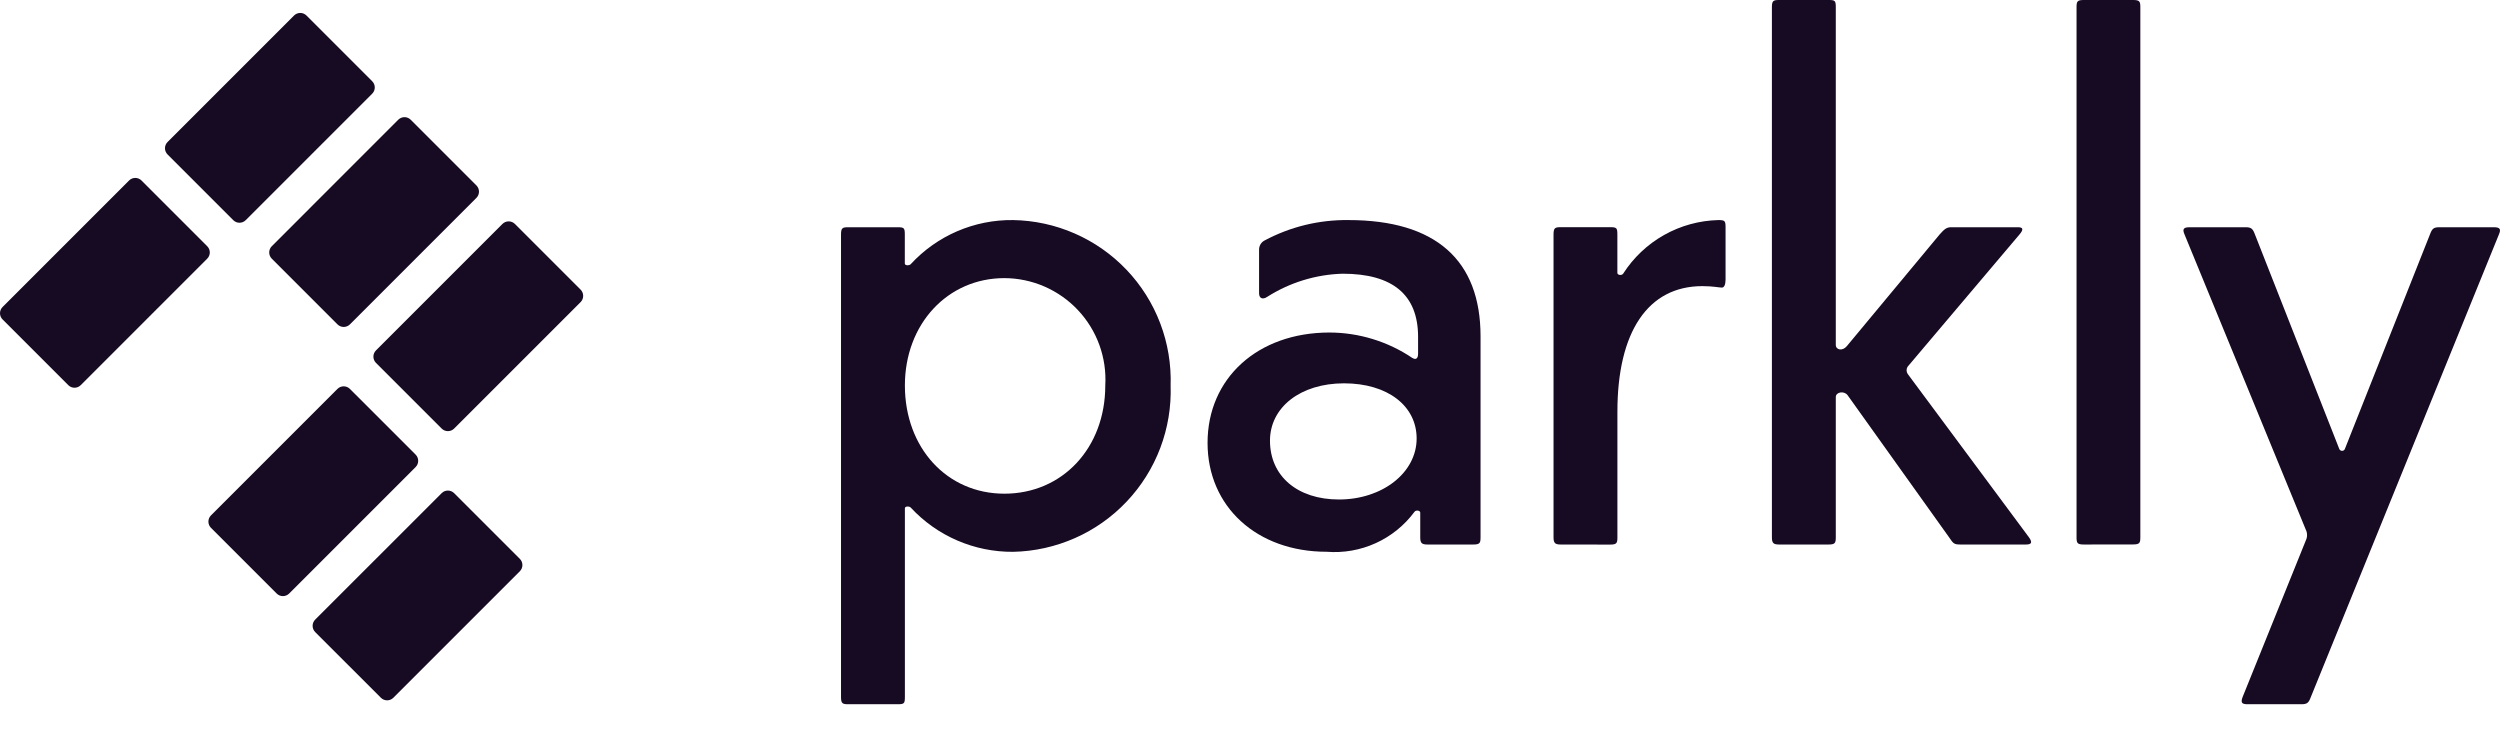 <svg width="133" height="39" viewBox="0 0 133 39" fill="none" xmlns="http://www.w3.org/2000/svg">
  <g clip-path="url(#clip0_112_3478)">
    <path d="M45.128 37.465C44.819 37.465 44.742 37.426 44.742 37.079V12.475C44.742 12.128 44.819 12.089 45.128 12.089H47.751C48.098 12.089 48.136 12.128 48.136 12.475V14.02C48.136 14.136 48.369 14.136 48.446 14.059C49.138 13.306 49.981 12.708 50.92 12.303C51.859 11.898 52.873 11.695 53.896 11.708C55.027 11.726 56.143 11.969 57.18 12.424C58.216 12.878 59.151 13.534 59.931 14.353C60.712 15.173 61.321 16.14 61.723 17.197C62.126 18.254 62.314 19.381 62.277 20.512C62.315 21.645 62.128 22.774 61.726 23.835C61.324 24.895 60.716 25.864 59.936 26.687C59.156 27.51 58.221 28.17 57.184 28.628C56.147 29.086 55.029 29.334 53.896 29.357C52.874 29.364 51.862 29.159 50.924 28.753C49.986 28.348 49.144 27.751 48.449 27.001C48.373 26.923 48.14 26.923 48.14 27.039V37.079C48.14 37.426 48.102 37.465 47.754 37.465H45.128ZM53.432 26.264C56.523 26.264 58.801 23.829 58.801 20.509C58.844 19.777 58.737 19.043 58.487 18.353C58.237 17.663 57.849 17.032 57.346 16.497C56.844 15.962 56.237 15.536 55.565 15.243C54.892 14.951 54.166 14.798 53.432 14.796C50.419 14.796 48.14 17.231 48.14 20.509C48.142 23.831 50.381 26.264 53.432 26.264Z" fill="#170A23"/>
    <path d="M70.576 29.354C66.869 29.354 64.242 26.96 64.242 23.561C64.242 20.123 66.907 17.69 70.731 17.69C72.299 17.695 73.832 18.165 75.133 19.041C75.326 19.157 75.442 19.08 75.442 18.809V17.921C75.442 15.681 74.09 14.561 71.425 14.561C69.999 14.603 68.611 15.03 67.408 15.797C67.176 15.951 66.983 15.875 66.983 15.604V13.248C66.988 13.15 67.02 13.055 67.074 12.973C67.128 12.892 67.204 12.827 67.292 12.785C68.659 12.058 70.187 11.688 71.735 11.708C76.37 11.708 78.765 13.832 78.765 17.889V28.582C78.765 28.89 78.726 28.968 78.378 28.968H75.943C75.634 28.968 75.557 28.89 75.557 28.582V27.27C75.557 27.155 75.325 27.117 75.248 27.232C74.713 27.953 74.004 28.526 73.186 28.897C72.369 29.268 71.471 29.425 70.576 29.354ZM71.232 26.573C73.549 26.573 75.365 25.143 75.365 23.328C75.365 21.591 73.82 20.393 71.502 20.393C69.185 20.393 67.563 21.668 67.563 23.444C67.564 25.337 69.028 26.573 71.232 26.573Z" fill="#170A23"/>
    <path d="M83.034 28.968C82.726 28.968 82.648 28.89 82.648 28.582V12.472C82.648 12.125 82.726 12.086 83.034 12.086H85.657C86.005 12.086 86.044 12.125 86.044 12.472V14.519C86.044 14.636 86.275 14.674 86.353 14.558C86.899 13.705 87.646 12.999 88.529 12.502C89.411 12.006 90.402 11.733 91.414 11.708C91.762 11.708 91.8 11.746 91.8 12.094V14.874C91.8 15.145 91.723 15.3 91.607 15.3C91.453 15.3 91.139 15.222 90.565 15.222C87.668 15.222 86.046 17.657 86.046 21.905V28.587C86.046 28.895 86.007 28.972 85.659 28.972L83.034 28.968Z" fill="#170A23"/>
    <path d="M94.651 28.968C94.343 28.968 94.265 28.89 94.265 28.582V0.386C94.265 0.038 94.343 0 94.651 0H97.278C97.626 0 97.664 0.038 97.664 0.386V18.346C97.664 18.616 98.012 18.694 98.244 18.423L103.187 12.475C103.458 12.167 103.573 12.089 103.806 12.089H107.359C107.629 12.089 107.668 12.205 107.436 12.475L101.488 19.505C101.45 19.562 101.43 19.629 101.43 19.698C101.43 19.767 101.45 19.834 101.488 19.891L107.938 28.582C108.131 28.852 108.092 28.968 107.783 28.968H104.308C103.96 28.968 103.922 28.929 103.689 28.582L98.282 21.011C98.089 20.78 97.664 20.857 97.664 21.127V28.582C97.664 28.89 97.626 28.968 97.278 28.968H94.651Z" fill="#170A23"/>
    <path d="M110.858 28.968C110.51 28.968 110.472 28.89 110.472 28.582V0.386C110.472 0.077 110.51 0 110.858 0H113.48C113.828 0 113.866 0.077 113.866 0.386V28.578C113.866 28.886 113.828 28.964 113.48 28.964L110.858 28.968Z" fill="#170A23"/>
    <path d="M119.577 37.465C119.269 37.465 119.191 37.388 119.308 37.079L122.707 28.659C122.745 28.533 122.745 28.399 122.707 28.273L116.218 12.475C116.102 12.205 116.14 12.089 116.487 12.089H119.462C119.771 12.089 119.848 12.167 119.964 12.475L124.444 23.87C124.454 23.903 124.474 23.933 124.502 23.953C124.53 23.974 124.564 23.985 124.599 23.985C124.633 23.985 124.667 23.974 124.695 23.953C124.723 23.933 124.743 23.903 124.753 23.87L129.272 12.475C129.388 12.167 129.465 12.089 129.774 12.089H132.671C133.019 12.089 133.057 12.205 132.941 12.475L122.938 37.079C122.822 37.388 122.745 37.465 122.436 37.465H119.577Z" fill="#170A23"/>
    <path d="M27.655 29.73L24.159 26.235C23.976 26.052 23.68 26.052 23.497 26.235L16.768 32.963C16.585 33.146 16.585 33.443 16.768 33.626L20.264 37.121C20.447 37.304 20.743 37.304 20.926 37.121L27.655 30.392C27.838 30.209 27.838 29.913 27.655 29.73Z" fill="#170A23"/>
    <path d="M22.111 24.185L18.615 20.69C18.432 20.507 18.136 20.507 17.953 20.69L11.224 27.419C11.041 27.602 11.041 27.898 11.224 28.081L14.72 31.577C14.903 31.759 15.199 31.759 15.382 31.577L22.111 24.848C22.294 24.665 22.294 24.368 22.111 24.185Z" fill="#170A23"/>
    <path d="M11.024 13.099L7.528 9.603C7.346 9.42 7.049 9.42 6.866 9.603L0.137 16.332C-0.046 16.515 -0.046 16.811 0.137 16.994L3.633 20.49C3.816 20.673 4.112 20.673 4.295 20.49L11.024 13.761C11.207 13.578 11.207 13.282 11.024 13.099Z" fill="#170A23"/>
    <path d="M30.888 15.409L27.393 11.914C27.21 11.731 26.913 11.731 26.73 11.914L20.002 18.642C19.819 18.825 19.819 19.122 20.002 19.305L23.497 22.8C23.68 22.983 23.977 22.983 24.159 22.8L30.888 16.072C31.071 15.889 31.071 15.592 30.888 15.409Z" fill="#170A23"/>
    <path d="M25.345 9.865L21.85 6.37C21.667 6.187 21.37 6.187 21.187 6.37L14.459 13.099C14.276 13.282 14.276 13.578 14.459 13.761L17.954 17.257C18.137 17.439 18.433 17.439 18.616 17.257L25.345 10.528C25.528 10.345 25.528 10.048 25.345 9.865Z" fill="#170A23"/>
    <path d="M19.801 4.322L16.305 0.826C16.122 0.643 15.826 0.643 15.643 0.826L8.914 7.555C8.731 7.738 8.731 8.034 8.914 8.217L12.41 11.713C12.593 11.896 12.889 11.896 13.072 11.713L19.801 4.984C19.984 4.801 19.984 4.505 19.801 4.322Z" fill="#170A23"/>
  </g>
  <defs>
    <clipPath id="clip0_112_3478">
      <rect width="133" height="38.116" fill="white"/>
    </clipPath>
    </defs>
</svg>
